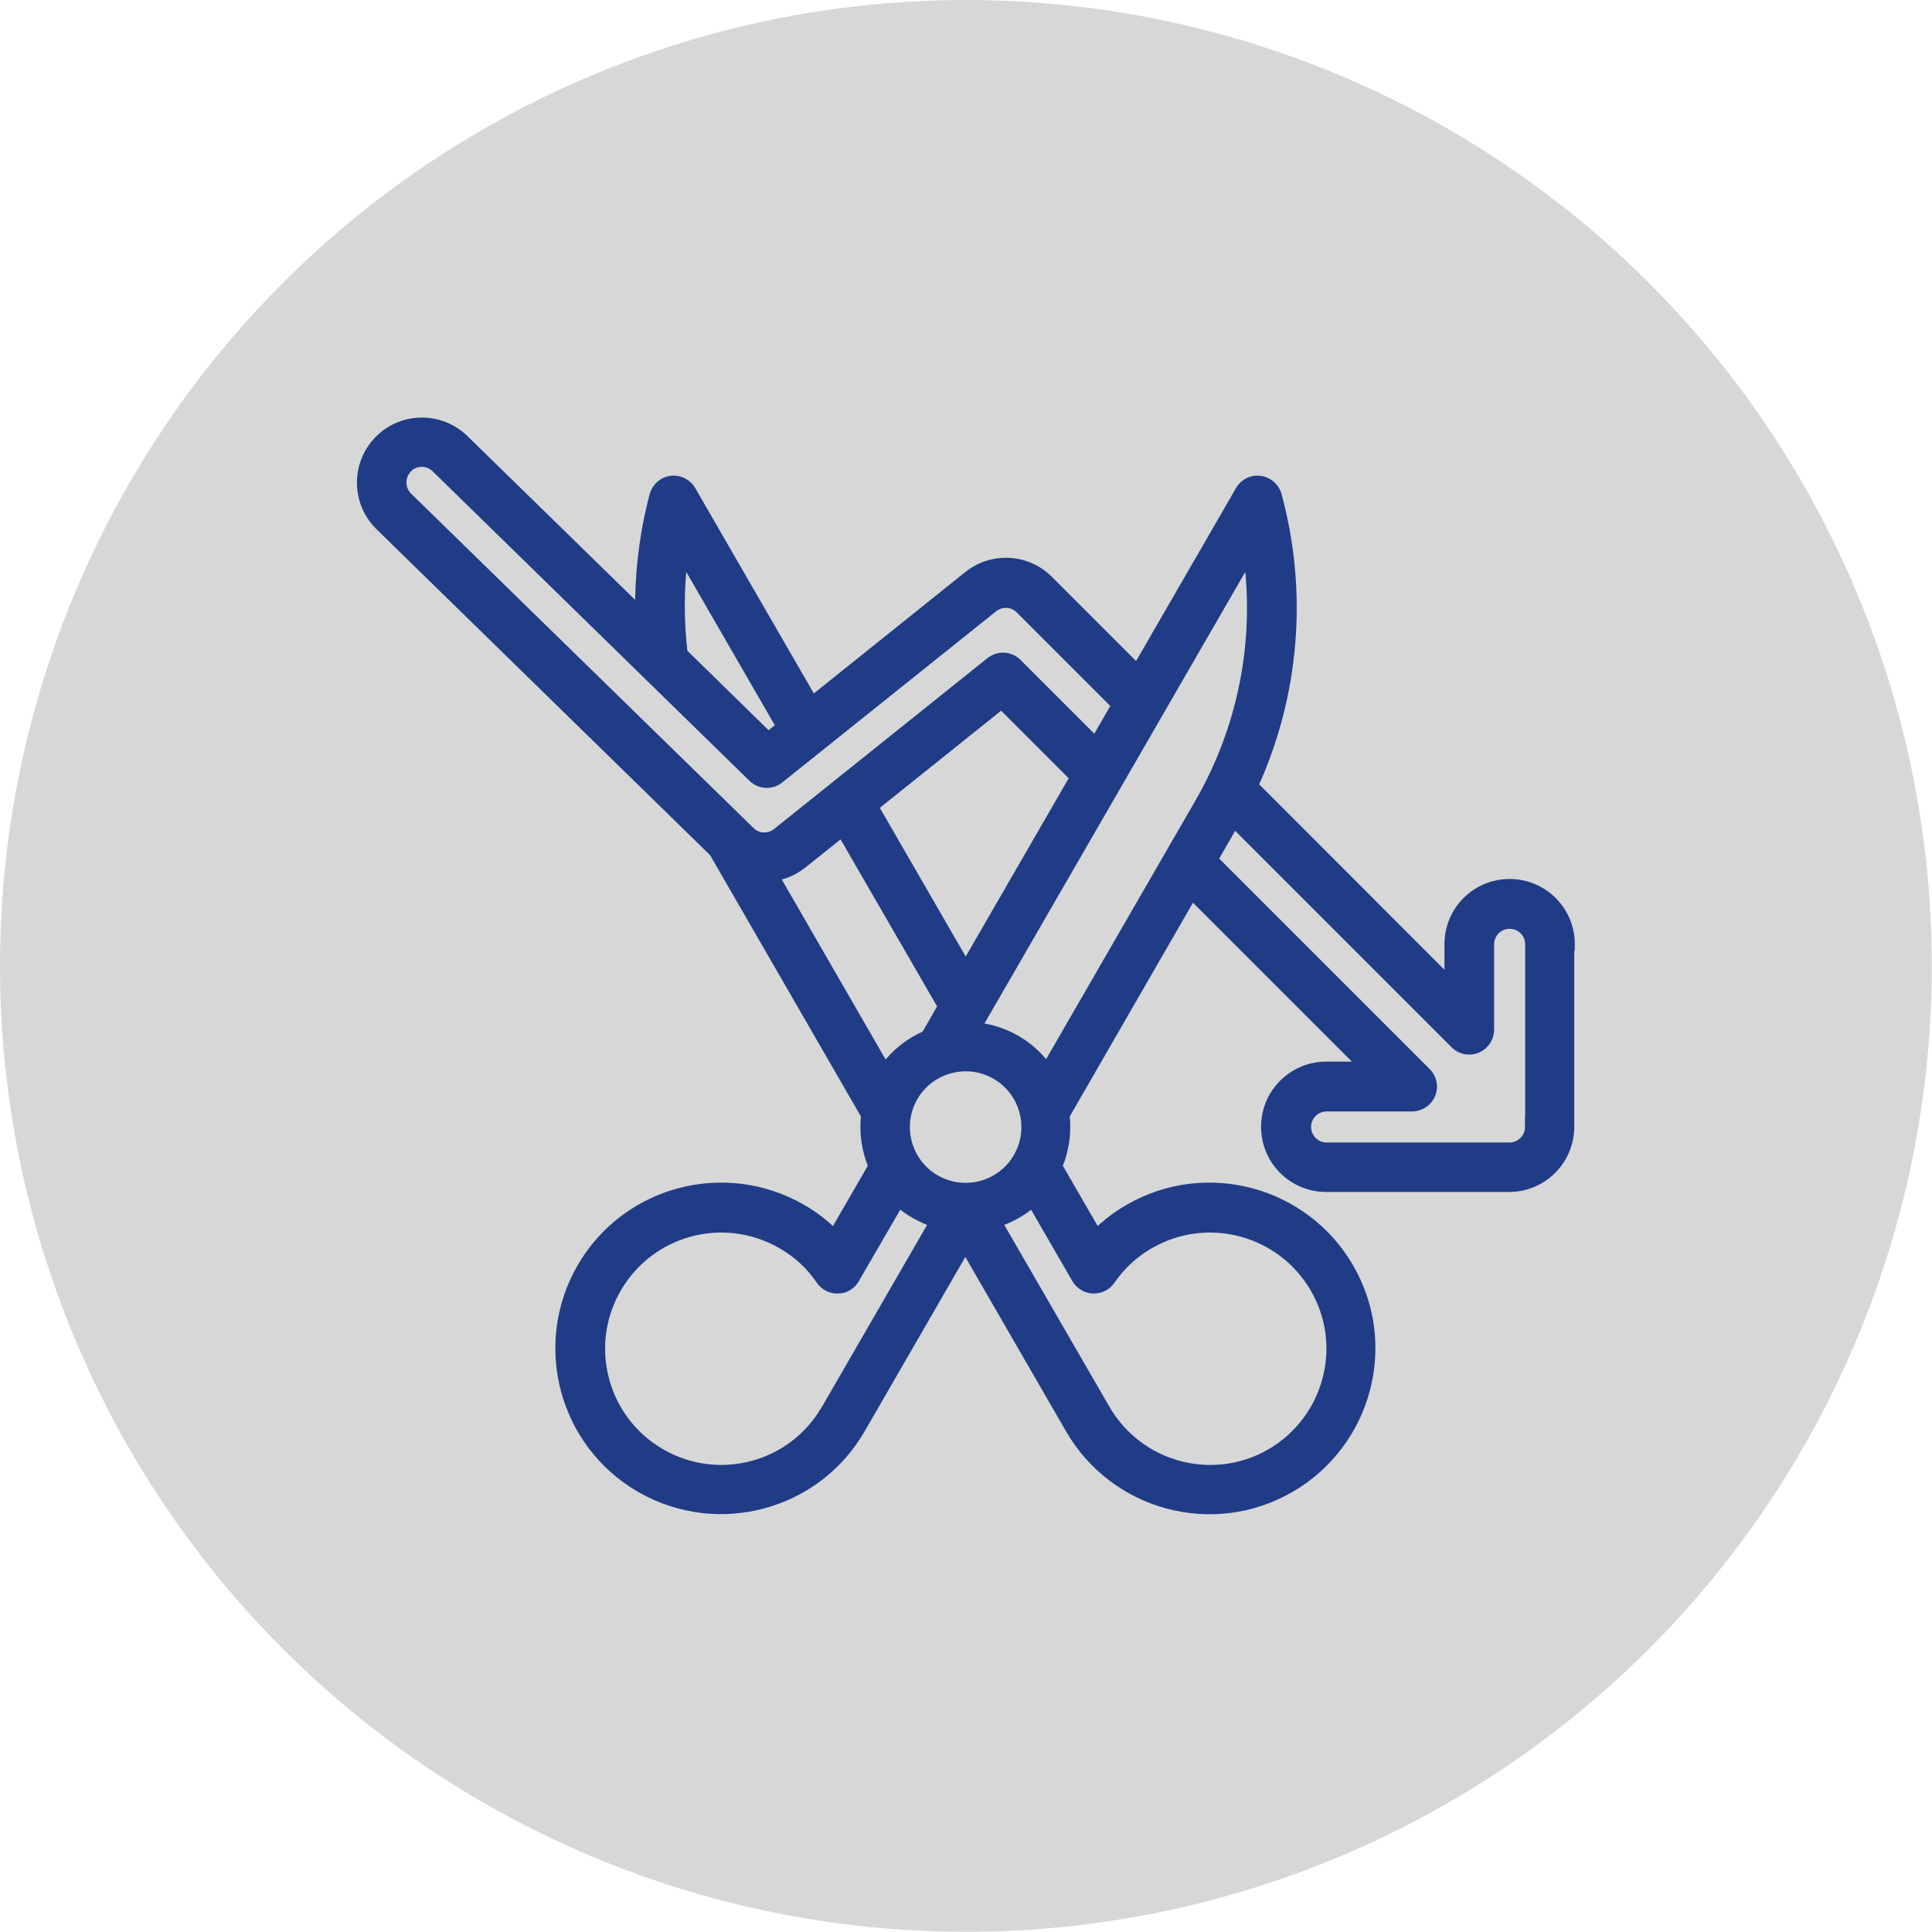 <svg xmlns="http://www.w3.org/2000/svg" id="Camada_1" data-name="Camada 1" viewBox="0 0 103.15 103.15"><defs><style>      .cls-1 {        fill: #d7d7d7;      }      .cls-2 {        fill: #203c86;        stroke: #203c86;        stroke-miterlimit: 10;        stroke-width: .5px;      }    </style></defs><circle class="cls-1" cx="51.57" cy="51.57" r="51.57"></circle><path class="cls-2" d="m83.83,50.41c0-1.78-1.44-3.23-3.23-3.23s-3.23,1.44-3.23,3.23v1.97l-10.44-10.45c2.21-4.86,2.65-10.34,1.25-15.49-.16-.57-.75-.91-1.32-.76-.27.07-.51.25-.65.5l-5.5,9.52-4.72-4.72c-1.16-1.17-3.02-1.27-4.3-.24l-8.31,6.66-6.48-11.22c-.3-.51-.96-.69-1.47-.39-.24.14-.42.38-.5.65-.53,2.01-.79,4.09-.77,6.18l-9.4-9.18c-1.29-1.23-3.33-1.19-4.56.1-1.2,1.26-1.19,3.24.03,4.49l.03.03,17.85,17.44,8.11,14.05c-.1.92.03,1.86.39,2.71l-2.08,3.6c-.52-.52-1.1-.96-1.73-1.32-4.12-2.37-9.38-.96-11.75,3.15-2.37,4.12-.96,9.38,3.15,11.75,4.12,2.37,9.38.96,11.75-3.15l5.59-9.68,5.59,9.68c2.38,4.12,7.64,5.53,11.75,3.15s5.53-7.64,3.15-11.75c-2.38-4.11-7.64-5.52-11.75-3.15-.63.36-1.22.81-1.73,1.32l-2.08-3.6c.36-.85.49-1.79.39-2.71l6.78-11.76,9.14,9.14h-1.97c-1.78,0-3.23,1.44-3.23,3.23s1.44,3.23,3.23,3.23h9.76c1.78,0,3.23-1.44,3.23-3.23v-9.76Zm-47.36-20.67l5.22,9.04-.67.54-4.56-4.46c-.2-1.7-.2-3.42.01-5.12Zm-14.72-4.74c.42-.43,1.1-.43,1.52-.02,0,0,0,0,0,0l16.92,16.53c.39.38,1,.41,1.42.07l11.42-9.14c.43-.34,1.04-.31,1.43.08l5.13,5.13-1.11,1.93-4.17-4.17c-.39-.39-1-.42-1.43-.08l-11.4,9.13c-.42.34-1.03.31-1.42-.07l-18.29-17.86c-.42-.42-.43-1.09-.02-1.52h0Zm35.62,16.51l-5.81,10.06-4.91-8.5,6.82-5.46,3.9,3.9Zm-16.03,5.28c.54-.09,1.05-.31,1.48-.65l2.13-1.7,5.37,9.29-.88,1.54c-.87.38-1.63.98-2.19,1.74l-5.89-10.21Zm2.76,28.44c-1.78,3.09-5.72,4.15-8.81,2.37-3.09-1.78-4.15-5.72-2.37-8.81,1.78-3.09,5.72-4.15,8.81-2.37,0,0,0,0,0,0,.83.47,1.55,1.13,2.09,1.93.21.3.56.48.93.46.37,0,.71-.21.89-.54l2.36-4.07c.27.24.56.45.87.62.32.18.65.33.99.45l-5.75,9.95Zm5.84-12.26c-1.54-.89-2.07-2.87-1.18-4.41.89-1.54,2.87-2.07,4.41-1.18,1.54.89,2.07,2.86,1.18,4.41-.89,1.54-2.86,2.07-4.41,1.18,0,0,0,0,0,0Zm7.53,5.3c.3.52.95.69,1.47.4.14-.08.26-.19.35-.32.54-.79,1.25-1.45,2.09-1.93,3.09-1.78,7.03-.72,8.82,2.36s.72,7.03-2.36,8.82c-3.09,1.78-7.03.72-8.82-2.36,0,0,0,0,0,0l-5.77-9.98c.69-.22,1.33-.58,1.87-1.05l2.36,4.08Zm-1.59-11.28c-.88-1.21-2.23-1.99-3.72-2.15l14.49-25.09c.6,4.56-.33,9.19-2.64,13.17l-8.13,14.08Zm25.79,3.18c0,.59-.48,1.08-1.08,1.08h-9.76c-.59,0-1.08-.48-1.08-1.08s.48-1.08,1.08-1.08h4.56c.59,0,1.08-.48,1.08-1.07,0-.29-.11-.56-.31-.76l-11.38-11.38,1.09-1.89s.01-.03.02-.04l11.79,11.79c.42.42,1.1.42,1.52,0,.2-.2.32-.48.32-.76v-4.56c0-.59.48-1.08,1.08-1.08s1.08.48,1.08,1.08v9.76Z"></path></svg>